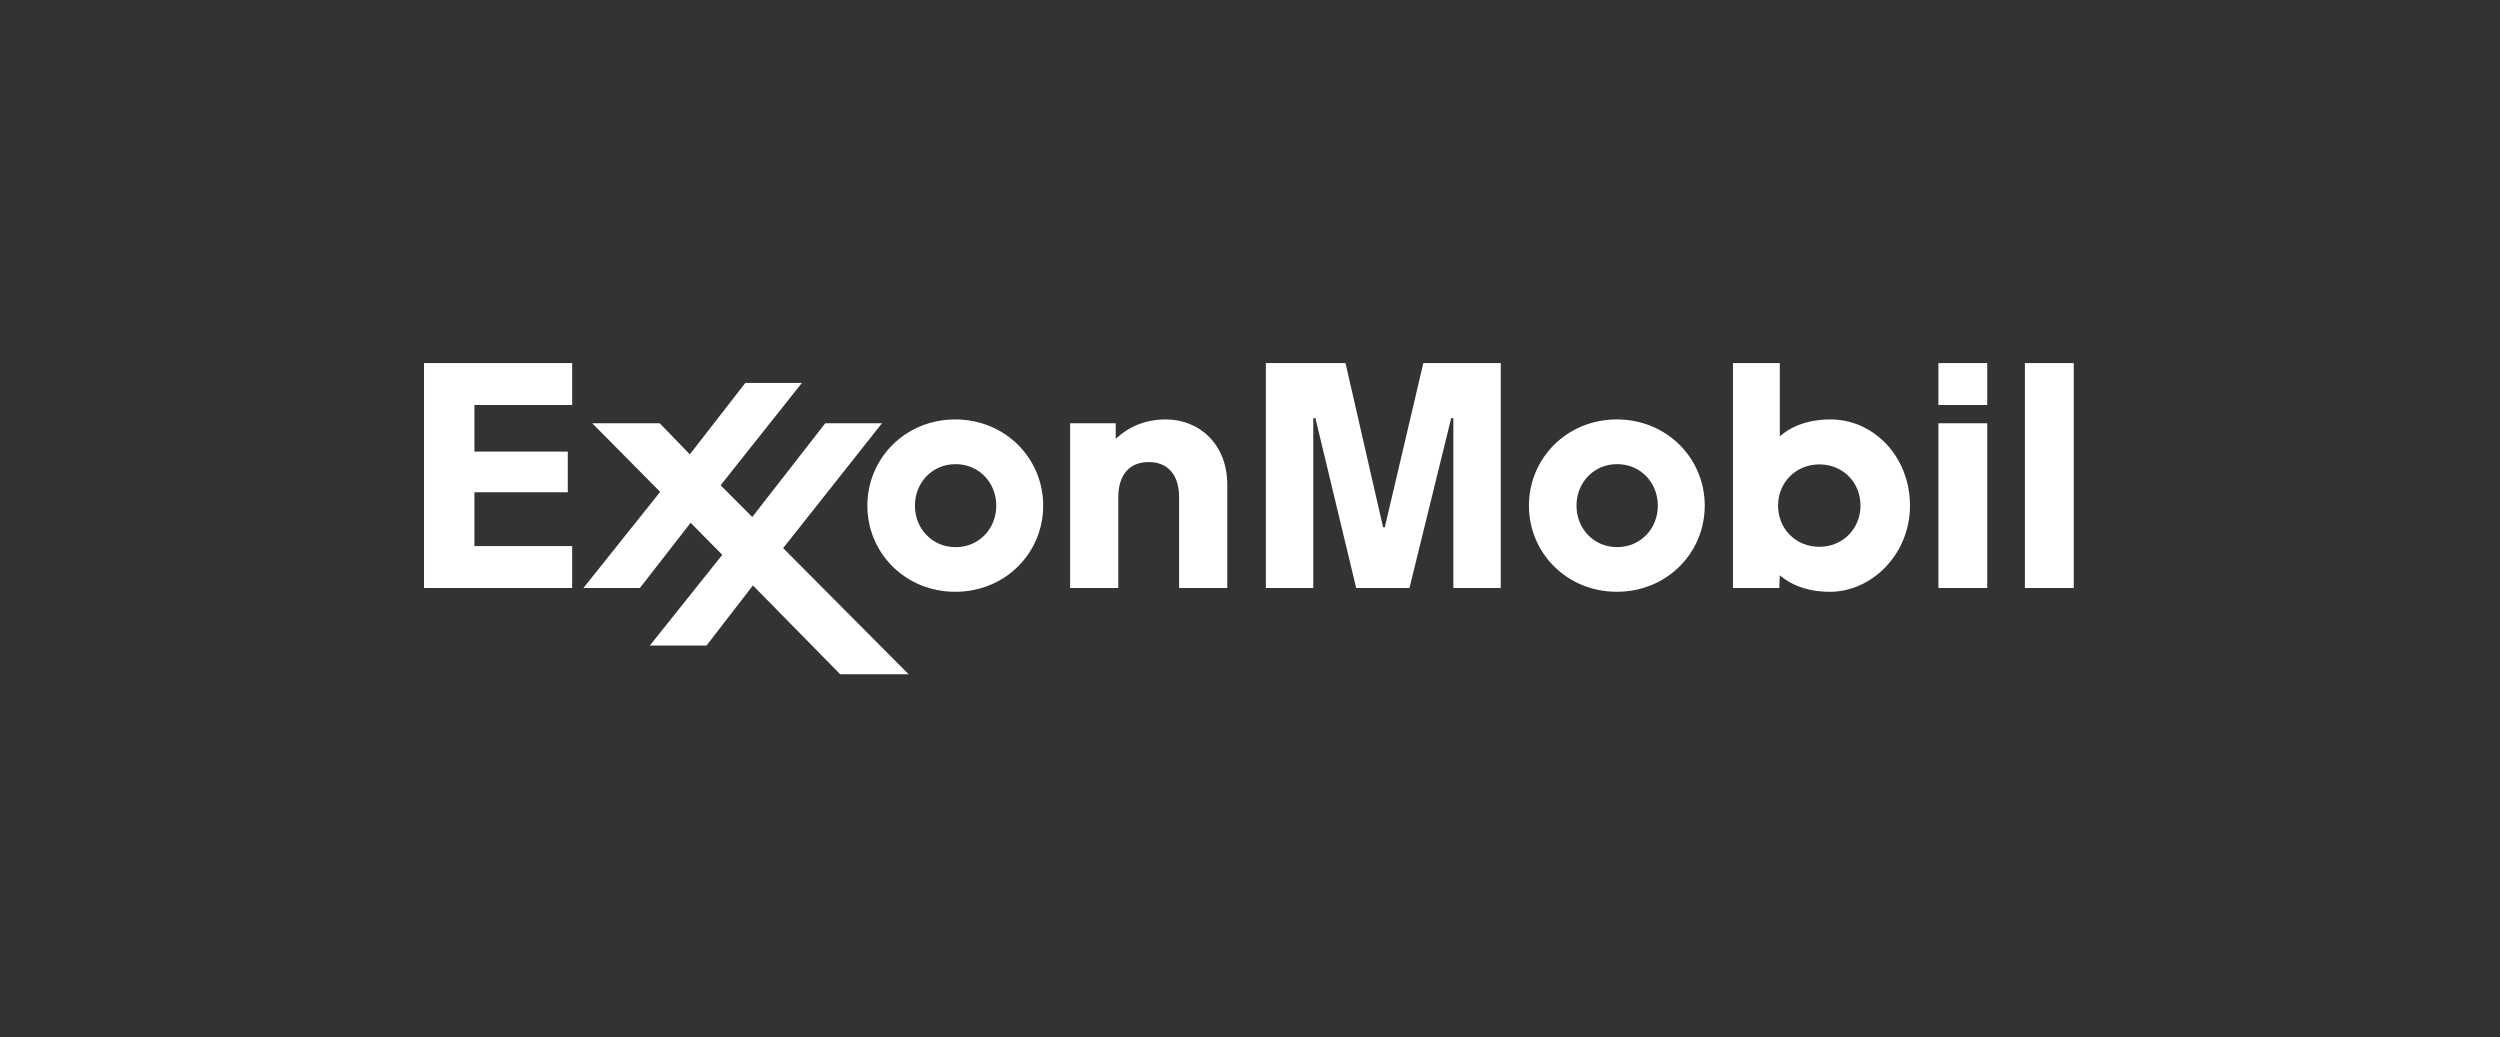 <svg width="241" height="100" viewBox="0 0 241 100" fill="none" xmlns="http://www.w3.org/2000/svg">
<rect x="0" y="0" width="241" height="100" fill="#333333" stroke="none"/>
<path d="M103.159 40.801H107.555V42.303C108.027 41.892 109.551 40.433 112.366 40.433C115.678 40.433 118.31 42.879 118.31 46.718V56.685H113.666V47.954C113.666 45.813 112.622 44.543 110.733 44.543C108.903 44.543 107.802 45.74 107.802 47.954V56.685H103.159V40.801ZM147.39 48.743C147.39 44.161 151.059 40.433 155.865 40.433C160.669 40.433 164.337 44.161 164.337 48.743C164.337 53.324 160.668 57.047 155.865 57.047C151.059 57.047 147.39 53.324 147.39 48.743ZM151.974 48.743C151.974 50.937 153.614 52.742 155.892 52.742C158.175 52.742 159.816 50.937 159.816 48.743C159.816 46.548 158.175 44.744 155.892 44.744C153.614 44.744 151.974 46.548 151.974 48.743ZM83.615 48.746C83.615 44.162 87.287 40.434 92.088 40.434C96.894 40.434 100.564 44.162 100.564 48.746C100.564 53.326 96.894 57.048 92.088 57.048C87.286 57.048 83.615 53.326 83.615 48.746ZM88.199 48.745C88.199 50.94 89.839 52.745 92.12 52.745C94.402 52.745 96.042 50.94 96.042 48.745C96.042 46.548 94.402 44.745 92.12 44.745C89.839 44.745 88.199 46.548 88.199 48.745ZM186.863 39.042H191.57V35H186.863V39.042ZM186.863 56.685H191.57V40.801H186.863V56.685ZM195.199 56.685H199.908V35H195.199V56.685ZM171.523 56.685H167.059V35H171.573V42.062C171.797 41.898 173.26 40.433 176.455 40.433C180.635 40.433 184.122 44.022 184.122 48.746C184.122 53.461 180.407 57.05 176.402 57.05C173.355 57.05 171.902 55.712 171.573 55.462L171.523 56.685ZM179.352 48.734C179.352 46.501 177.659 44.768 175.391 44.768C173.136 44.768 171.406 46.485 171.406 48.747C171.406 50.98 173.113 52.713 175.386 52.713C177.636 52.712 179.352 50.974 179.352 48.734ZM56.238 56.685H61.682L66.577 50.395L69.628 53.486L62.645 62.229H68.109L72.581 56.434L80.996 65H87.593L75.496 52.837L85.023 40.801H79.556L72.516 49.841L69.469 46.779L77.301 36.916H71.848L66.5 43.798L63.595 40.801H57.09L63.642 47.417L56.238 56.685ZM40.875 35V56.685H55.157V52.639H45.734V47.457H54.734V43.535H45.734V39.04H55.157V35H40.875ZM122.03 35V56.685H126.599V40.312H126.806L130.738 56.686H135.871L139.894 40.312H140.102V56.686H144.671V35H137.21L133.495 50.826H133.329L129.706 35H122.03Z" fill="white"/>
</svg>
